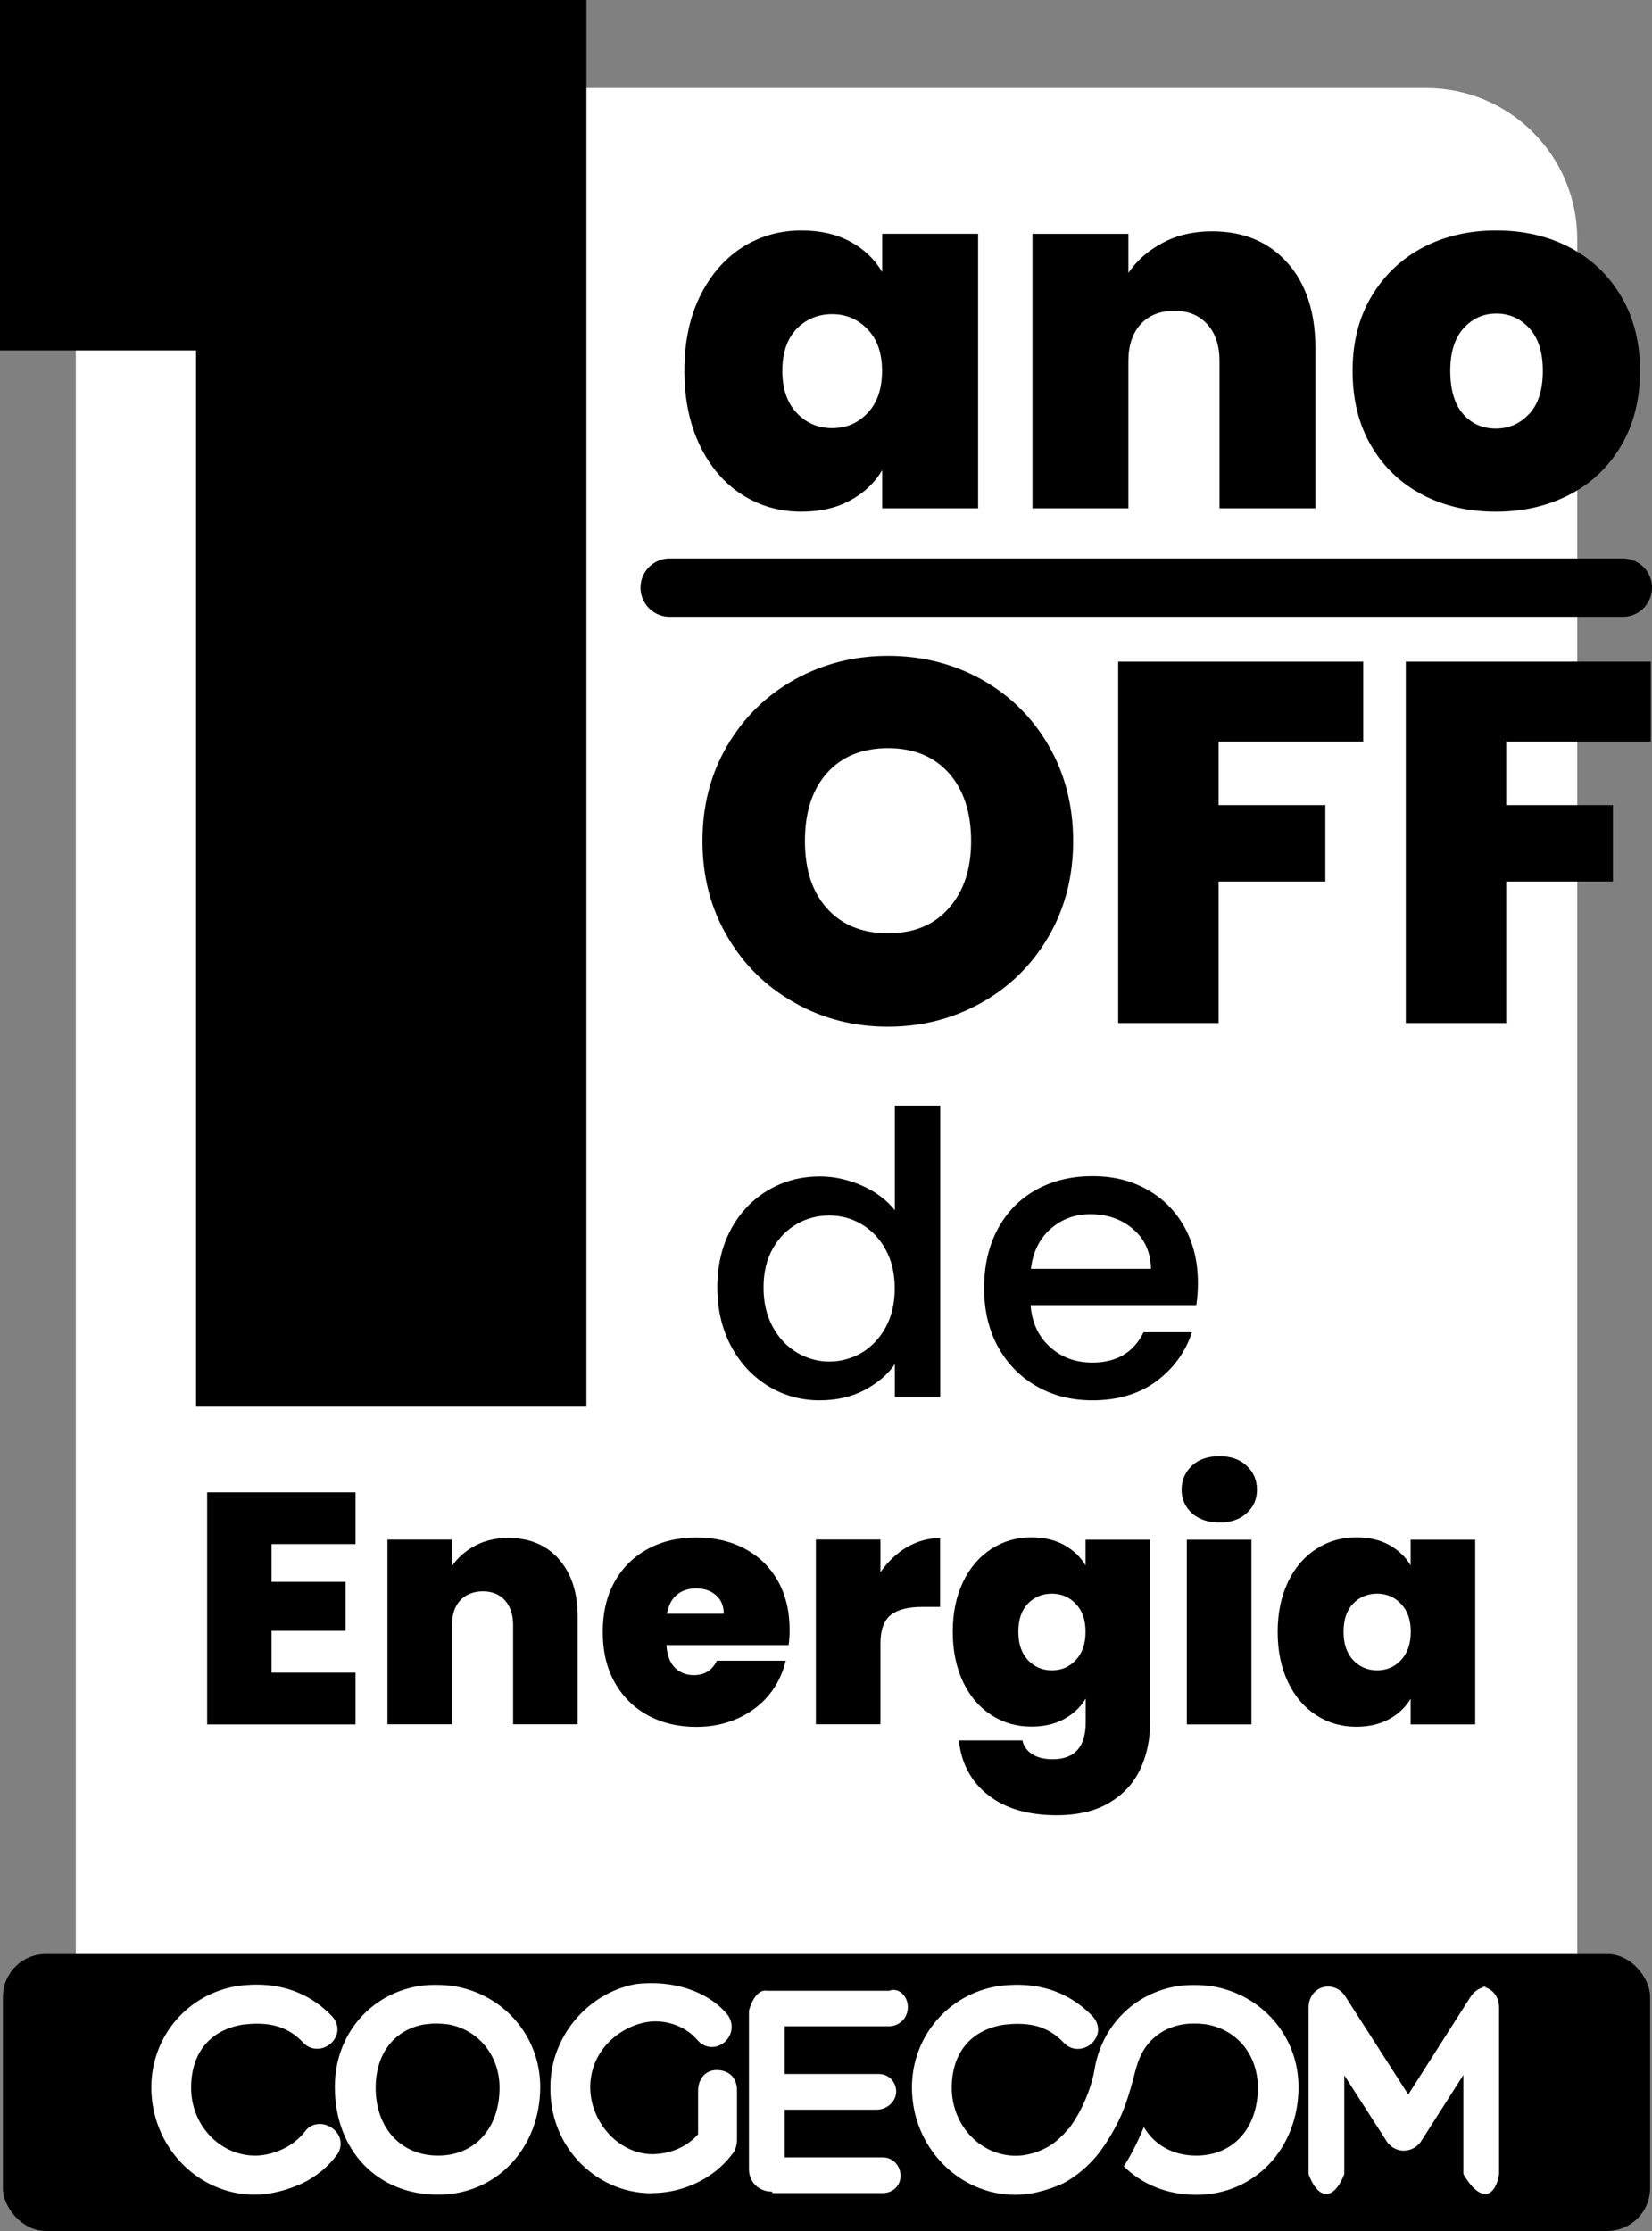 <svg xmlns="http://www.w3.org/2000/svg" id="Camada_2" viewBox="0 0 113.33 153.04"><rect x="0" y="0" width="113.33" height="153.04" fill="#808080" stroke="none"/><defs><style>      .cls-1 {        fill: #fff;      }      .cls-2 {        fill: none;        stroke: #000;        stroke-linecap: round;        stroke-linejoin: round;        stroke-width: 4px;      }    </style></defs><g id="Camada_1-2" data-name="Camada_1"><path class="cls-1" d="M8.14,6.04h89.7c5.72,0,10.36,4.64,10.36,10.36v133.7c0,1.62-1.32,2.94-2.94,2.94H8.14c-1.62,0-2.94-1.32-2.94-2.94V8.97c0-1.62,1.32-2.94,2.94-2.94Z"></path><path d="M0,24.04V0h40.23v96.49H13.45V24.04H0Z"></path><g><path d="M48.01,20.34c.71-1.45,1.67-2.57,2.89-3.36,1.22-.78,2.58-1.17,4.08-1.17,1.3,0,2.42.26,3.36.77s1.67,1.21,2.18,2.08v-2.62h6.58v18.83h-6.58v-2.62c-.51.87-1.25,1.57-2.2,2.08-.95.52-2.06.77-3.34.77-1.5,0-2.86-.39-4.08-1.17s-2.18-1.91-2.89-3.37c-.7-1.47-1.06-3.17-1.06-5.12s.35-3.65,1.06-5.1ZM59.52,22.59c-.66-.69-1.47-1.04-2.43-1.04s-1.8.34-2.45,1.02c-.65.68-.97,1.64-.97,2.87s.32,2.16.97,2.87c.65.7,1.46,1.06,2.45,1.06s1.77-.35,2.43-1.04c.66-.69.99-1.66.99-2.89s-.33-2.16-.99-2.85Z"></path><path d="M88.33,18.04c1.28,1.44,1.91,3.4,1.91,5.86v10.97h-6.58v-10.1c0-1.07-.28-1.92-.84-2.53-.56-.62-1.31-.92-2.25-.92-.99,0-1.76.31-2.32.92-.56.62-.84,1.46-.84,2.53v10.1h-6.58v-18.83h6.58v2.68c.58-.85,1.36-1.54,2.35-2.06.98-.53,2.11-.79,3.39-.79,2.17,0,3.89.72,5.17,2.16Z"></path><path d="M97.57,33.93c-1.49-.78-2.66-1.9-3.51-3.36-.85-1.45-1.27-3.17-1.27-5.13s.43-3.65,1.29-5.1c.86-1.45,2.04-2.57,3.52-3.36,1.49-.78,3.17-1.17,5.05-1.17s3.56.39,5.05,1.17c1.49.78,2.66,1.9,3.52,3.36.86,1.45,1.29,3.15,1.29,5.1s-.43,3.65-1.29,5.12-2.04,2.59-3.54,3.37c-1.5.78-3.19,1.17-5.07,1.17s-3.56-.39-5.05-1.17ZM104.92,28.38c.62-.68.92-1.66.92-2.94s-.31-2.25-.92-2.92c-.62-.67-1.37-1.01-2.27-1.01s-1.64.34-2.25,1.01c-.6.67-.91,1.64-.91,2.92s.29,2.28.87,2.95c.58.67,1.33,1.01,2.25,1.01s1.68-.34,2.3-1.02Z"></path></g><g><path d="M54.52,68.79c-1.95-1.09-3.49-2.6-4.62-4.54-1.14-1.93-1.71-4.12-1.71-6.56s.57-4.62,1.71-6.56c1.14-1.93,2.68-3.44,4.62-4.52,1.95-1.08,4.08-1.62,6.4-1.62s4.48.54,6.42,1.62c1.93,1.08,3.46,2.58,4.59,4.52,1.12,1.93,1.69,4.12,1.69,6.56s-.56,4.62-1.69,6.56c-1.13,1.93-2.66,3.45-4.61,4.54-1.95,1.09-4.08,1.64-6.4,1.64s-4.46-.54-6.4-1.64ZM65.09,62.3c1.02-1.15,1.53-2.68,1.53-4.61s-.51-3.52-1.53-4.66c-1.02-1.14-2.41-1.71-4.17-1.71s-3.18.57-4.19,1.71c-1.01,1.14-1.51,2.69-1.51,4.66s.5,3.49,1.51,4.62,2.4,1.71,4.19,1.71,3.15-.57,4.17-1.72Z"></path><path d="M93.52,45.38v5.49h-9.92v4.36h7.32v5.24h-7.32v9.71h-6.89v-24.79h16.81Z"></path><path d="M113.25,45.38v5.49h-9.92v4.36h7.32v5.24h-7.32v9.71h-6.89v-24.79h16.81Z"></path></g><g><path d="M18.63,105.91v2.6h5.08v3.36h-5.08v2.87h5.76v3.55h-10.18v-15.92h10.18v3.55h-5.76Z"></path><path d="M38.34,106.96c.86.97,1.29,2.28,1.29,3.94v7.38h-4.43v-6.8c0-.72-.19-1.29-.56-1.7s-.88-.62-1.51-.62-1.18.21-1.56.62-.56.98-.56,1.7v6.8h-4.43v-12.67h4.43v1.81c.39-.57.92-1.03,1.58-1.39.66-.35,1.42-.53,2.28-.53,1.46,0,2.62.49,3.48,1.46Z"></path><path d="M54.1,112.85h-8.38c.04.69.24,1.21.58,1.55s.77.51,1.3.51c.74,0,1.26-.33,1.58-.99h4.72c-.2.87-.58,1.65-1.14,2.34-.56.69-1.28,1.22-2.13,1.61-.86.39-1.81.59-2.85.59-1.25,0-2.36-.26-3.33-.79-.97-.53-1.73-1.28-2.28-2.26-.55-.98-.82-2.13-.82-3.46s.27-2.47.81-3.44,1.3-1.72,2.27-2.25,2.09-.79,3.35-.79,2.36.26,3.32.77c.96.51,1.72,1.25,2.26,2.2.54.96.81,2.08.81,3.38,0,.35-.02.69-.07,1.04ZM49.65,110.7c0-.54-.18-.97-.54-1.28-.36-.31-.81-.46-1.35-.46s-.99.15-1.33.44c-.35.29-.57.73-.68,1.3h3.91Z"></path><path d="M62.21,106.14c.71-.42,1.47-.63,2.28-.63v4.72h-1.24c-.96,0-1.68.19-2.15.56-.47.38-.7,1.03-.7,1.96v5.53h-4.43v-12.67h4.43v2.24c.5-.72,1.1-1.29,1.81-1.72Z"></path><path d="M72.99,105.98c.64.35,1.13.81,1.48,1.4v-1.76h4.43v12.53c0,1.19-.23,2.26-.68,3.22-.45.96-1.16,1.72-2.11,2.29-.96.57-2.16.86-3.62.86-1.96,0-3.52-.46-4.7-1.38-1.17-.92-1.84-2.17-2.01-3.75h4.36c.09.41.32.72.68.95s.83.34,1.4.34c1.5,0,2.26-.84,2.26-2.53v-1.63c-.35.59-.84,1.05-1.48,1.4-.64.35-1.39.52-2.25.52-1.01,0-1.92-.26-2.74-.79-.82-.53-1.47-1.28-1.94-2.27-.47-.99-.71-2.13-.71-3.44s.24-2.45.71-3.43c.47-.98,1.12-1.73,1.94-2.26.82-.53,1.73-.79,2.74-.79.86,0,1.61.17,2.25.52ZM73.8,110.02c-.44-.47-.99-.7-1.64-.7s-1.21.23-1.65.69-.65,1.1-.65,1.93.22,1.46.65,1.93c.44.47.99.71,1.65.71s1.19-.23,1.64-.7c.44-.47.67-1.11.67-1.94s-.22-1.45-.67-1.92Z"></path><path d="M81.77,103.8c-.47-.43-.71-.97-.71-1.61s.24-1.21.71-1.65c.47-.44,1.1-.65,1.89-.65s1.39.22,1.86.65c.47.44.71.99.71,1.65s-.24,1.19-.71,1.61c-.47.43-1.1.64-1.86.64s-1.41-.21-1.89-.64ZM85.85,105.62v12.67h-4.43v-12.67h4.43Z"></path><path d="M88.36,108.51c.47-.98,1.12-1.73,1.94-2.26.82-.53,1.73-.79,2.74-.79.87,0,1.63.17,2.26.52.63.35,1.12.81,1.47,1.4v-1.76h4.43v12.67h-4.43v-1.76c-.35.59-.84,1.05-1.48,1.4-.64.35-1.39.52-2.25.52-1.01,0-1.92-.26-2.74-.79-.82-.53-1.47-1.28-1.94-2.27-.47-.99-.71-2.13-.71-3.44s.24-2.45.71-3.43ZM96.11,110.02c-.44-.47-.99-.7-1.64-.7s-1.21.23-1.65.69-.65,1.1-.65,1.93.22,1.46.65,1.93c.44.47.99.71,1.65.71s1.19-.23,1.64-.7c.44-.47.67-1.11.67-1.94s-.22-1.45-.67-1.92Z"></path></g><g><path d="M50.13,84.35c.62-1.15,1.47-2.05,2.54-2.69,1.07-.64,2.26-.96,3.58-.96.97,0,1.93.21,2.88.63.95.42,1.7.99,2.26,1.69v-7.18h3.11v19.98h-3.11v-2.24c-.5.72-1.2,1.31-2.09,1.78-.89.47-1.91.7-3.07.7-1.3,0-2.48-.33-3.55-.99s-1.92-1.58-2.54-2.75c-.62-1.18-.93-2.52-.93-4.01s.31-2.82.93-3.97ZM60.75,85.7c-.42-.76-.98-1.33-1.66-1.73-.68-.4-1.42-.59-2.21-.59s-1.53.19-2.21.58c-.68.39-1.24.95-1.66,1.7-.42.75-.63,1.63-.63,2.66s.21,1.93.63,2.7c.42.77.98,1.36,1.67,1.77.69.4,1.43.61,2.2.61s1.53-.2,2.21-.59c.68-.4,1.24-.98,1.66-1.74.42-.77.63-1.66.63-2.69s-.21-1.92-.63-2.67Z"></path><path d="M82.07,89.53h-11.37c.09,1.19.53,2.14,1.32,2.86.79.72,1.76,1.08,2.92,1.08,1.66,0,2.83-.69,3.51-2.08h3.32c-.45,1.37-1.27,2.49-2.44,3.36-1.18.87-2.64,1.31-4.39,1.31-1.42,0-2.7-.32-3.82-.96-1.12-.64-2.01-1.54-2.65-2.7-.64-1.16-.96-2.51-.96-4.04s.31-2.88.93-4.04,1.49-2.06,2.62-2.69c1.12-.63,2.42-.95,3.88-.95s2.66.31,3.75.92c1.1.61,1.95,1.47,2.57,2.58.61,1.11.92,2.38.92,3.82,0,.56-.04,1.06-.11,1.51ZM78.96,87.05c-.02-1.13-.42-2.04-1.22-2.73-.79-.68-1.77-1.03-2.94-1.03-1.06,0-1.97.34-2.73,1.01-.76.67-1.21,1.59-1.35,2.74h8.24Z"></path></g><line class="cls-2" x1="45.94" y1="40.31" x2="111.33" y2="40.31"></line><rect x=".2" y="134.04" width="113" height="19" rx="2.94" ry="2.94"></rect><g id="Arte_21"><path class="cls-1" d="M53.01,150.44h7.53c.37,0,.69-.13.92-.37.21-.22.32-.51.32-.82,0-.62-.46-1.26-1.24-1.26h-6.71v-3.27h6.31c.79,0,1.47-.69,1.32-1.47-.11-.57-.58-.98-1.18-.98h-6.45v-3.27h7.15c.74-.01,1.3-.58,1.3-1.32,0-.32-.11-.63-.32-.86-.24-.26-.58-.41-.96-.26h-8.37c-.88-.15-1.25,1.36-1.25,1.36v10.89c0,.87.67,1.53,1.57,1.53M44.72,150.44c2.15,0,4.24-1,5.47-2.62.25-.27.37-.64.37-1.09v-3.33c0-.86-.54-1.4-1.4-1.4-.35,0-.66.13-.89.37-.39.41-.38.99-.38,1.07v2.96c-.73.85-1.91,1.37-3.15,1.37h-.05c-2.24-.05-4.17-2.15-4.2-4.57,0-2.45,1.85-4.01,3.58-4.43.28-.07.58-.11.89-.11,1.12,0,2.2.48,2.88,1.28.27.31.62.48,1,.48.51,0,1.01-.33,1.23-.82.22-.49.14-1.04-.21-1.46-1.12-1.32-3.04-2.1-5.14-2.1-.4,0-.8.02-1.15.07-3.31.63-5.81,3.66-5.81,7.02-.04,1.97.67,3.82,2,5.2,1.31,1.35,3.04,2.11,4.89,2.12h.07ZM102.1,136.28c-.49,0-.95.26-1.24.73l-4.25,6.67-4.26-6.64c-.27-.48-.73-.77-1.24-.77-.76,0-1.34.62-1.34,1.44v11.42s.43,1.37,1.21,1.37,1.24-1.37,1.24-1.37v-6.77l2.83,4.41c.26.47.73.76,1.25.76s1-.29,1.25-.74l2.84-4.45v6.79s.72,1.37,1.5,1.37.95-1.37.95-1.37v-11.42c0-.82-.57-1.44-1.34-1.44M30.06,150.55c3.99,0,7-3.18,7-7.4,0-3.47-2.51-6.38-6-6.92-.85-.1-1.53-.1-2.28,0-3.42.54-5.81,3.38-5.81,6.92,0,4.36,2.91,7.4,7.08,7.4M29.18,138.86c.25-.03.5-.05.75-.05s.52.02.77.05c2.1.34,3.57,2.13,3.57,4.35,0,2.79-1.7,4.66-4.22,4.66s-4.28-1.87-4.28-4.66c0-2.35,1.31-4.02,3.4-4.35M23.13,147.8c.28-.4.32-.9.1-1.32-.24-.46-.76-.78-1.29-.78-.43,0-.81.2-1.02.52-.35.45-.86.87-1.4,1.14-.65.33-1.37.51-2.01.51-2.43,0-4.4-2.09-4.4-4.66,0-2.4,1.32-3.98,3.58-4.33.35-.04.66-.06.95-.06,1.33,0,2.31.4,3.16,1.3.25.27.59.42.95.42.55,0,1.06-.33,1.29-.83.21-.46.12-.97-.24-1.38-1.38-1.45-3.13-2.19-5.2-2.19-.41,0-.84.03-1.29.09-3.44.54-5.93,3.46-5.93,6.96,0,4.06,3.19,7.36,7.1,7.36,1.01,0,2.16-.28,3.26-.78.99-.48,1.81-1.17,2.39-1.98M75.18,147.95c.88-1.05,1.55-2.4,1.8-3,.6-1.44.9-2.98,1-3.2.43-1.57,1.58-2.63,3.21-2.89.25-.04.5-.05.76-.05s.52.02.77.05c2.14.35,3.57,2.1,3.57,4.35,0,2.79-1.7,4.66-4.22,4.66-1.6,0-2.88-.73-3.6-1.96-.54,1.31-1.03,2.17-1.38,2.69,1.24,1.23,2.96,1.96,4.99,1.96,3.99,0,7-3.18,7-7.4,0-3.47-2.51-6.38-6-6.92-.85-.1-1.53-.1-2.28,0-3.04.48-5.24,2.78-5.72,5.76-.15.92-.69,2.58-1.73,3.99-.09.07-.17.16-.24.25-.06.08-.13.15-.21.23-.05.05-.09.08-.09.08h0c-.32.33-.7.62-1.11.82-.65.33-1.37.51-2.01.51-2.43,0-4.4-2.09-4.4-4.66,0-2.4,1.32-3.98,3.58-4.33.35-.04.66-.06.95-.06,1.33,0,2.31.4,3.16,1.3.25.27.59.42.95.42.55,0,1.06-.33,1.29-.83.21-.46.12-.97-.24-1.38-1.38-1.45-3.13-2.19-5.2-2.19-.41,0-.84.03-1.29.09-3.44.54-5.93,3.46-5.93,6.96,0,4.06,3.19,7.36,7.1,7.36,1.01,0,2.16-.28,3.26-.78.47-.23,1.46-.88,2.25-1.82"></path></g></g></svg>